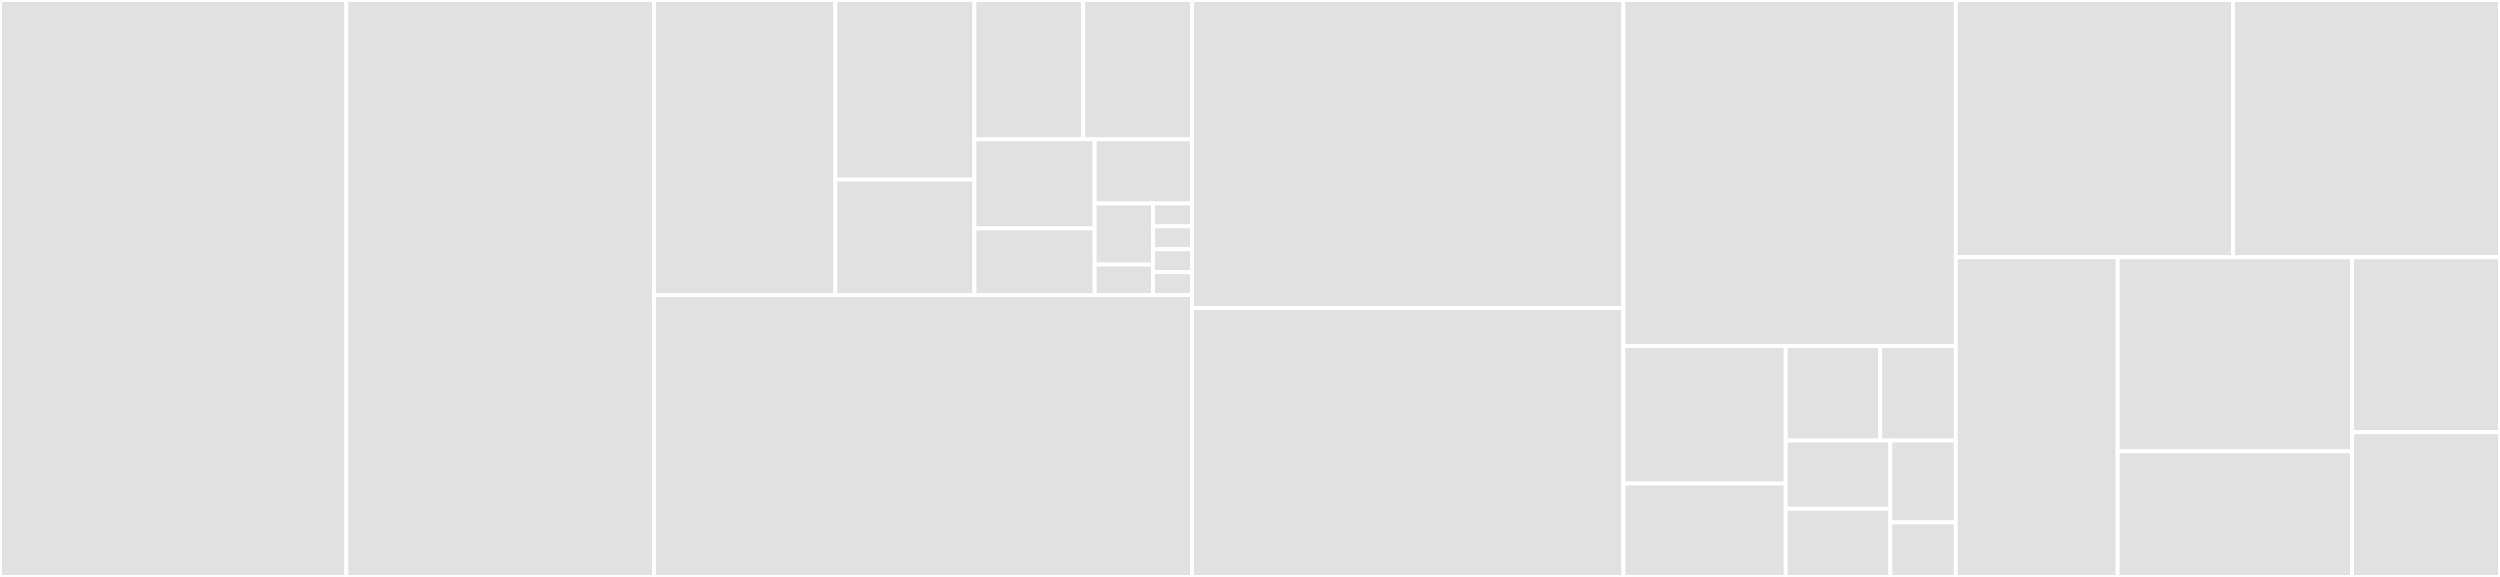 <svg baseProfile="full" width="650" height="150" viewBox="0 0 650 150" version="1.1"
xmlns="http://www.w3.org/2000/svg" xmlns:ev="http://www.w3.org/2001/xml-events"
xmlns:xlink="http://www.w3.org/1999/xlink">

<rect x="0" y="0" width="650" height="150" fill="#333333" stroke="none"/>

<style>rect.s{mask:url(#mask);}</style>
<defs>
  <pattern id="white" width="4" height="4" patternUnits="userSpaceOnUse" patternTransform="rotate(45)">
    <rect width="2" height="2" transform="translate(0,0)" fill="white"></rect>
  </pattern>
  <mask id="mask">
    <rect x="0" y="0" width="100%" height="100%" fill="url(#white)"></rect>
  </mask>
</defs>

<rect x="0" y="0" width="90.043" height="150.0" fill="#e1e1e1" stroke="white" stroke-width="1" class=" tooltipped" data-content="Javis.jl"><title>Javis.jl</title></rect>
<rect x="90.043" y="0" width="79.994" height="150.0" fill="#e1e1e1" stroke="white" stroke-width="1" class=" tooltipped" data-content="morphs.jl"><title>morphs.jl</title></rect>
<rect x="170.037" y="0" width="47.153" height="76.724" fill="#e1e1e1" stroke="white" stroke-width="1" class=" tooltipped" data-content="structs/Frames.jl"><title>structs/Frames.jl</title></rect>
<rect x="217.191" y="0" width="36.151" height="46.702" fill="#e1e1e1" stroke="white" stroke-width="1" class=" tooltipped" data-content="structs/Object.jl"><title>structs/Object.jl</title></rect>
<rect x="217.191" y="46.702" width="36.151" height="30.022" fill="#e1e1e1" stroke="white" stroke-width="1" class=" tooltipped" data-content="structs/Transitions.jl"><title>structs/Transitions.jl</title></rect>
<rect x="253.342" y="0" width="28.292" height="36.231" fill="#e1e1e1" stroke="white" stroke-width="1" class=" tooltipped" data-content="structs/Action.jl"><title>structs/Action.jl</title></rect>
<rect x="281.634" y="0" width="28.292" height="36.231" fill="#e1e1e1" stroke="white" stroke-width="1" class=" tooltipped" data-content="structs/ObjectSetting.jl"><title>structs/ObjectSetting.jl</title></rect>
<rect x="253.342" y="36.231" width="31.27" height="23.139" fill="#e1e1e1" stroke="white" stroke-width="1" class=" tooltipped" data-content="structs/Layer.jl"><title>structs/Layer.jl</title></rect>
<rect x="253.342" y="59.37" width="31.27" height="17.354" fill="#e1e1e1" stroke="white" stroke-width="1" class=" tooltipped" data-content="structs/Video.jl"><title>structs/Video.jl</title></rect>
<rect x="284.612" y="36.231" width="25.314" height="16.674" fill="#e1e1e1" stroke="white" stroke-width="1" class=" tooltipped" data-content="structs/Scale.jl"><title>structs/Scale.jl</title></rect>
<rect x="284.612" y="52.905" width="15.188" height="15.88" fill="#e1e1e1" stroke="white" stroke-width="1" class=" tooltipped" data-content="structs/Easing.jl"><title>structs/Easing.jl</title></rect>
<rect x="284.612" y="68.784" width="15.188" height="7.94" fill="#e1e1e1" stroke="white" stroke-width="1" class=" tooltipped" data-content="structs/RFrames.jl"><title>structs/RFrames.jl</title></rect>
<rect x="299.8" y="52.905" width="10.126" height="5.955" fill="#e1e1e1" stroke="white" stroke-width="1" class=" tooltipped" data-content="structs/GFrames.jl"><title>structs/GFrames.jl</title></rect>
<rect x="299.8" y="58.859" width="10.126" height="5.955" fill="#e1e1e1" stroke="white" stroke-width="1" class=" tooltipped" data-content="structs/LayerCache.jl"><title>structs/LayerCache.jl</title></rect>
<rect x="299.8" y="64.814" width="10.126" height="5.955" fill="#e1e1e1" stroke="white" stroke-width="1" class=" tooltipped" data-content="structs/Livestream.jl"><title>structs/Livestream.jl</title></rect>
<rect x="299.8" y="70.769" width="10.126" height="5.955" fill="#e1e1e1" stroke="white" stroke-width="1" class=" tooltipped" data-content="structs/LayerSetting.jl"><title>structs/LayerSetting.jl</title></rect>
<rect x="170.037" y="76.724" width="139.889" height="73.276" fill="#e1e1e1" stroke="white" stroke-width="1" class=" tooltipped" data-content="Shape.jl"><title>Shape.jl</title></rect>
<rect x="309.926" y="0" width="112.152" height="80.108" fill="#e1e1e1" stroke="white" stroke-width="1" class=" tooltipped" data-content="util.jl"><title>util.jl</title></rect>
<rect x="309.926" y="80.108" width="112.152" height="69.892" fill="#e1e1e1" stroke="white" stroke-width="1" class=" tooltipped" data-content="action_animations.jl"><title>action_animations.jl</title></rect>
<rect x="422.078" y="0" width="86.425" height="90.0" fill="#e1e1e1" stroke="white" stroke-width="1" class=" tooltipped" data-content="svg2luxor.jl"><title>svg2luxor.jl</title></rect>
<rect x="422.078" y="90.0" width="42.208" height="35.714" fill="#e1e1e1" stroke="white" stroke-width="1" class=" tooltipped" data-content="shorthands/JBox.jl"><title>shorthands/JBox.jl</title></rect>
<rect x="422.078" y="125.714" width="42.208" height="24.286" fill="#e1e1e1" stroke="white" stroke-width="1" class=" tooltipped" data-content="shorthands/JEllipse.jl"><title>shorthands/JEllipse.jl</title></rect>
<rect x="464.286" y="90.0" width="24.565" height="24.545" fill="#e1e1e1" stroke="white" stroke-width="1" class=" tooltipped" data-content="shorthands/JCircle.jl"><title>shorthands/JCircle.jl</title></rect>
<rect x="488.851" y="90.0" width="19.652" height="24.545" fill="#e1e1e1" stroke="white" stroke-width="1" class=" tooltipped" data-content="shorthands/JLine.jl"><title>shorthands/JLine.jl</title></rect>
<rect x="464.286" y="114.545" width="27.211" height="17.727" fill="#e1e1e1" stroke="white" stroke-width="1" class=" tooltipped" data-content="shorthands/JRect.jl"><title>shorthands/JRect.jl</title></rect>
<rect x="464.286" y="132.273" width="27.211" height="17.727" fill="#e1e1e1" stroke="white" stroke-width="1" class=" tooltipped" data-content="shorthands/JStar.jl"><title>shorthands/JStar.jl</title></rect>
<rect x="491.497" y="114.545" width="17.007" height="21.273" fill="#e1e1e1" stroke="white" stroke-width="1" class=" tooltipped" data-content="shorthands/JPoly.jl"><title>shorthands/JPoly.jl</title></rect>
<rect x="491.497" y="135.818" width="17.007" height="14.182" fill="#e1e1e1" stroke="white" stroke-width="1" class=" tooltipped" data-content="shorthands/JShape.jl"><title>shorthands/JShape.jl</title></rect>
<rect x="508.503" y="0" width="72.1" height="66.903" fill="#e1e1e1" stroke="white" stroke-width="1" class=" tooltipped" data-content="javis_viewer.jl"><title>javis_viewer.jl</title></rect>
<rect x="580.604" y="0" width="69.396" height="66.903" fill="#e1e1e1" stroke="white" stroke-width="1" class=" tooltipped" data-content="luxor_overrides.jl"><title>luxor_overrides.jl</title></rect>
<rect x="508.503" y="66.903" width="42.086" height="83.097" fill="#e1e1e1" stroke="white" stroke-width="1" class=" tooltipped" data-content="latex.jl"><title>latex.jl</title></rect>
<rect x="550.59" y="66.903" width="60.952" height="50.452" fill="#e1e1e1" stroke="white" stroke-width="1" class=" tooltipped" data-content="backgrounds.jl"><title>backgrounds.jl</title></rect>
<rect x="550.59" y="117.355" width="60.952" height="32.645" fill="#e1e1e1" stroke="white" stroke-width="1" class=" tooltipped" data-content="layers.jl"><title>layers.jl</title></rect>
<rect x="611.542" y="66.903" width="38.458" height="45.468" fill="#e1e1e1" stroke="white" stroke-width="1" class=" tooltipped" data-content="scales.jl"><title>scales.jl</title></rect>
<rect x="611.542" y="112.371" width="38.458" height="37.629" fill="#e1e1e1" stroke="white" stroke-width="1" class=" tooltipped" data-content="object_values.jl"><title>object_values.jl</title></rect>
</svg>